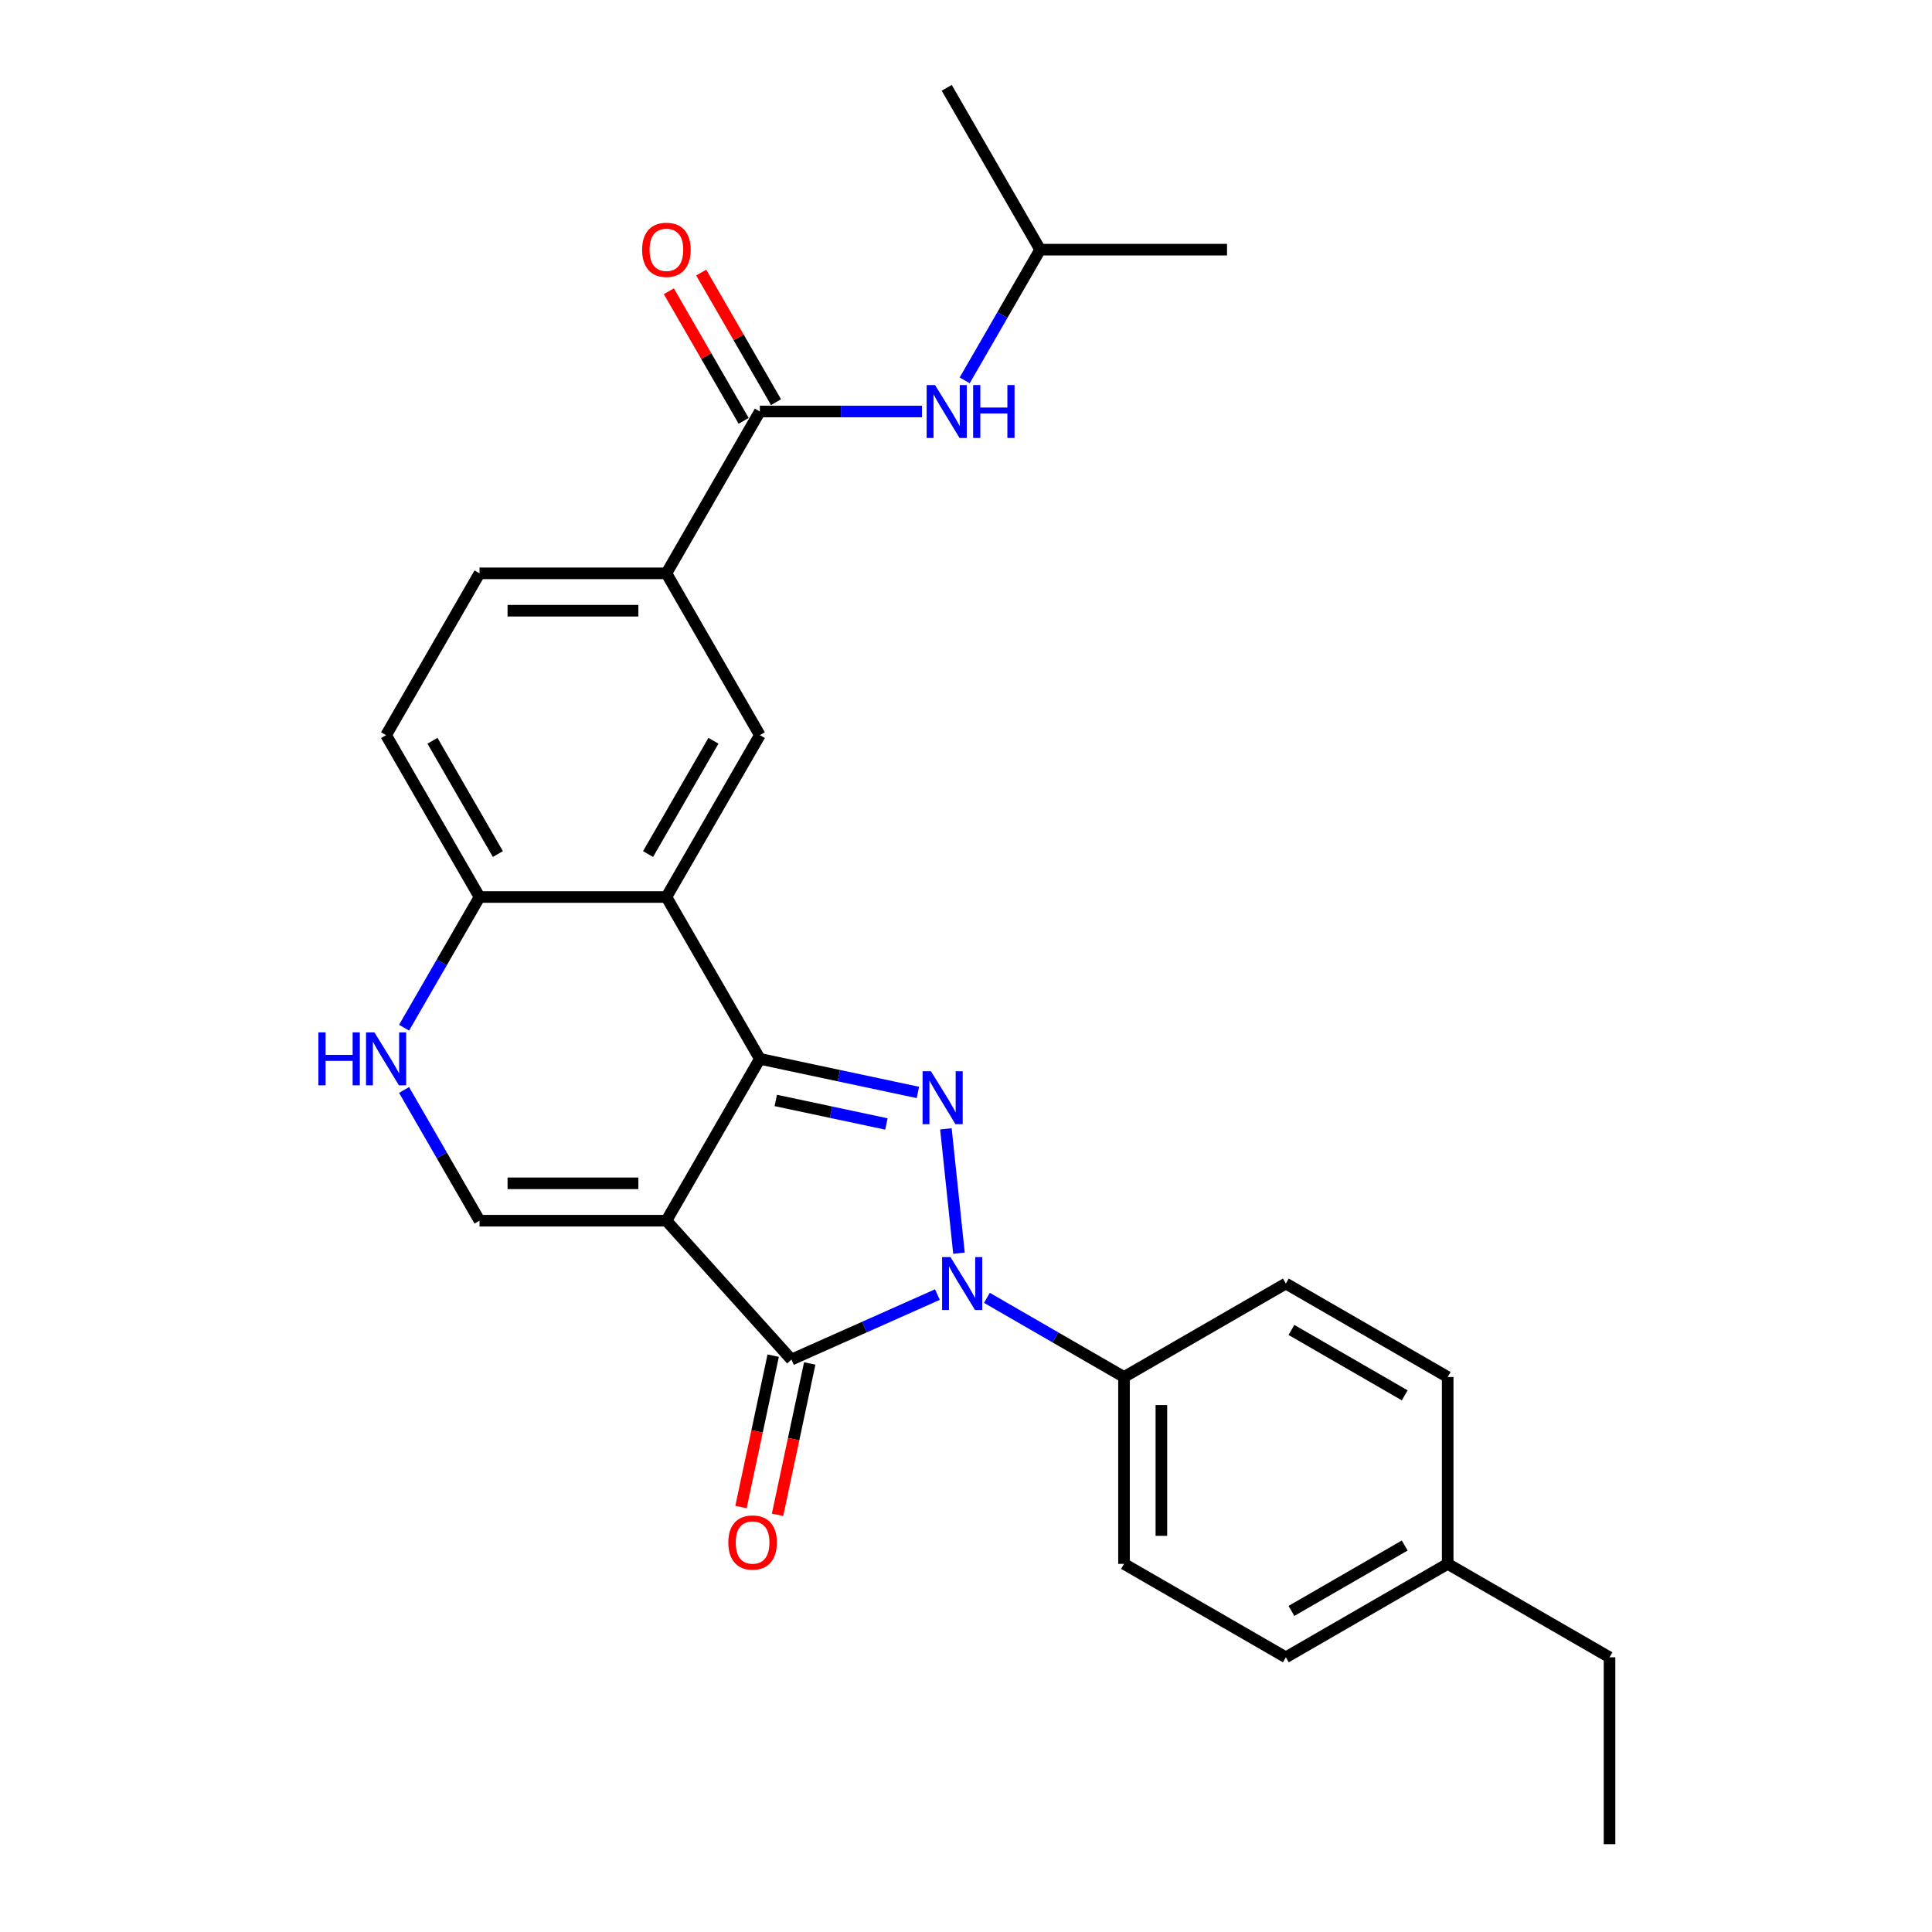 <?xml version='1.0' encoding='iso-8859-1'?>
<svg version='1.1' baseProfile='full'
              xmlns='http://www.w3.org/2000/svg'
                      xmlns:rdkit='http://www.rdkit.org/xml'
                      xmlns:xlink='http://www.w3.org/1999/xlink'
                  xml:space='preserve'
width='1000px' height='1000px' viewBox='0 0 1000 1000'>
<!-- END OF HEADER -->
<rect style='opacity:1.0;fill:#FFFFFF;stroke:none' width='1000' height='1000' x='0' y='0'> </rect>
<path class='bond-0' d='M 344.93,631.827 L 393.293,548.059' style='fill:none;fill-rule:evenodd;stroke:#000000;stroke-width:6px;stroke-linecap:butt;stroke-linejoin:miter;stroke-opacity:1' />
<path class='bond-3' d='M 344.93,631.827 L 409.653,703.709' style='fill:none;fill-rule:evenodd;stroke:#000000;stroke-width:6px;stroke-linecap:butt;stroke-linejoin:miter;stroke-opacity:1' />
<path class='bond-5' d='M 344.93,631.827 L 248.204,631.827' style='fill:none;fill-rule:evenodd;stroke:#000000;stroke-width:6px;stroke-linecap:butt;stroke-linejoin:miter;stroke-opacity:1' />
<path class='bond-5' d='M 330.421,612.482 L 262.713,612.482' style='fill:none;fill-rule:evenodd;stroke:#000000;stroke-width:6px;stroke-linecap:butt;stroke-linejoin:miter;stroke-opacity:1' />
<path class='bond-1' d='M 393.293,548.059 L 434.196,556.754' style='fill:none;fill-rule:evenodd;stroke:#000000;stroke-width:6px;stroke-linecap:butt;stroke-linejoin:miter;stroke-opacity:1' />
<path class='bond-1' d='M 434.196,556.754 L 475.099,565.448' style='fill:none;fill-rule:evenodd;stroke:#0000FF;stroke-width:6px;stroke-linecap:butt;stroke-linejoin:miter;stroke-opacity:1' />
<path class='bond-1' d='M 401.542,569.59 L 430.174,575.676' style='fill:none;fill-rule:evenodd;stroke:#000000;stroke-width:6px;stroke-linecap:butt;stroke-linejoin:miter;stroke-opacity:1' />
<path class='bond-1' d='M 430.174,575.676 L 458.806,581.762' style='fill:none;fill-rule:evenodd;stroke:#0000FF;stroke-width:6px;stroke-linecap:butt;stroke-linejoin:miter;stroke-opacity:1' />
<path class='bond-4' d='M 393.293,548.059 L 344.93,464.292' style='fill:none;fill-rule:evenodd;stroke:#000000;stroke-width:6px;stroke-linecap:butt;stroke-linejoin:miter;stroke-opacity:1' />
<path class='bond-27' d='M 489.6,584.285 L 496.366,648.657' style='fill:none;fill-rule:evenodd;stroke:#0000FF;stroke-width:6px;stroke-linecap:butt;stroke-linejoin:miter;stroke-opacity:1' />
<path class='bond-2' d='M 485.21,670.068 L 447.431,686.888' style='fill:none;fill-rule:evenodd;stroke:#0000FF;stroke-width:6px;stroke-linecap:butt;stroke-linejoin:miter;stroke-opacity:1' />
<path class='bond-2' d='M 447.431,686.888 L 409.653,703.709' style='fill:none;fill-rule:evenodd;stroke:#000000;stroke-width:6px;stroke-linecap:butt;stroke-linejoin:miter;stroke-opacity:1' />
<path class='bond-11' d='M 510.823,671.76 L 546.304,692.245' style='fill:none;fill-rule:evenodd;stroke:#0000FF;stroke-width:6px;stroke-linecap:butt;stroke-linejoin:miter;stroke-opacity:1' />
<path class='bond-11' d='M 546.304,692.245 L 581.784,712.73' style='fill:none;fill-rule:evenodd;stroke:#000000;stroke-width:6px;stroke-linecap:butt;stroke-linejoin:miter;stroke-opacity:1' />
<path class='bond-13' d='M 400.192,701.698 L 391.865,740.869' style='fill:none;fill-rule:evenodd;stroke:#000000;stroke-width:6px;stroke-linecap:butt;stroke-linejoin:miter;stroke-opacity:1' />
<path class='bond-13' d='M 391.865,740.869 L 383.539,780.041' style='fill:none;fill-rule:evenodd;stroke:#FF0000;stroke-width:6px;stroke-linecap:butt;stroke-linejoin:miter;stroke-opacity:1' />
<path class='bond-13' d='M 419.114,705.72 L 410.788,744.891' style='fill:none;fill-rule:evenodd;stroke:#000000;stroke-width:6px;stroke-linecap:butt;stroke-linejoin:miter;stroke-opacity:1' />
<path class='bond-13' d='M 410.788,744.891 L 402.462,784.063' style='fill:none;fill-rule:evenodd;stroke:#FF0000;stroke-width:6px;stroke-linecap:butt;stroke-linejoin:miter;stroke-opacity:1' />
<path class='bond-8' d='M 344.93,464.292 L 393.293,380.524' style='fill:none;fill-rule:evenodd;stroke:#000000;stroke-width:6px;stroke-linecap:butt;stroke-linejoin:miter;stroke-opacity:1' />
<path class='bond-8' d='M 335.431,442.054 L 369.285,383.417' style='fill:none;fill-rule:evenodd;stroke:#000000;stroke-width:6px;stroke-linecap:butt;stroke-linejoin:miter;stroke-opacity:1' />
<path class='bond-28' d='M 344.93,464.292 L 248.204,464.292' style='fill:none;fill-rule:evenodd;stroke:#000000;stroke-width:6px;stroke-linecap:butt;stroke-linejoin:miter;stroke-opacity:1' />
<path class='bond-6' d='M 248.204,631.827 L 228.674,598' style='fill:none;fill-rule:evenodd;stroke:#000000;stroke-width:6px;stroke-linecap:butt;stroke-linejoin:miter;stroke-opacity:1' />
<path class='bond-6' d='M 228.674,598 L 209.144,564.174' style='fill:none;fill-rule:evenodd;stroke:#0000FF;stroke-width:6px;stroke-linecap:butt;stroke-linejoin:miter;stroke-opacity:1' />
<path class='bond-10' d='M 209.144,531.945 L 228.674,498.118' style='fill:none;fill-rule:evenodd;stroke:#0000FF;stroke-width:6px;stroke-linecap:butt;stroke-linejoin:miter;stroke-opacity:1' />
<path class='bond-10' d='M 228.674,498.118 L 248.204,464.292' style='fill:none;fill-rule:evenodd;stroke:#000000;stroke-width:6px;stroke-linecap:butt;stroke-linejoin:miter;stroke-opacity:1' />
<path class='bond-7' d='M 393.293,212.989 L 344.93,296.757' style='fill:none;fill-rule:evenodd;stroke:#000000;stroke-width:6px;stroke-linecap:butt;stroke-linejoin:miter;stroke-opacity:1' />
<path class='bond-12' d='M 393.293,212.989 L 435.253,212.989' style='fill:none;fill-rule:evenodd;stroke:#000000;stroke-width:6px;stroke-linecap:butt;stroke-linejoin:miter;stroke-opacity:1' />
<path class='bond-12' d='M 435.253,212.989 L 477.213,212.989' style='fill:none;fill-rule:evenodd;stroke:#0000FF;stroke-width:6px;stroke-linecap:butt;stroke-linejoin:miter;stroke-opacity:1' />
<path class='bond-14' d='M 401.67,208.153 L 382.308,174.617' style='fill:none;fill-rule:evenodd;stroke:#000000;stroke-width:6px;stroke-linecap:butt;stroke-linejoin:miter;stroke-opacity:1' />
<path class='bond-14' d='M 382.308,174.617 L 362.946,141.081' style='fill:none;fill-rule:evenodd;stroke:#FF0000;stroke-width:6px;stroke-linecap:butt;stroke-linejoin:miter;stroke-opacity:1' />
<path class='bond-14' d='M 384.917,217.826 L 365.554,184.29' style='fill:none;fill-rule:evenodd;stroke:#000000;stroke-width:6px;stroke-linecap:butt;stroke-linejoin:miter;stroke-opacity:1' />
<path class='bond-14' d='M 365.554,184.29 L 346.192,150.753' style='fill:none;fill-rule:evenodd;stroke:#FF0000;stroke-width:6px;stroke-linecap:butt;stroke-linejoin:miter;stroke-opacity:1' />
<path class='bond-9' d='M 393.293,380.524 L 344.93,296.757' style='fill:none;fill-rule:evenodd;stroke:#000000;stroke-width:6px;stroke-linecap:butt;stroke-linejoin:miter;stroke-opacity:1' />
<path class='bond-29' d='M 344.93,296.757 L 248.204,296.757' style='fill:none;fill-rule:evenodd;stroke:#000000;stroke-width:6px;stroke-linecap:butt;stroke-linejoin:miter;stroke-opacity:1' />
<path class='bond-29' d='M 330.421,316.102 L 262.713,316.102' style='fill:none;fill-rule:evenodd;stroke:#000000;stroke-width:6px;stroke-linecap:butt;stroke-linejoin:miter;stroke-opacity:1' />
<path class='bond-16' d='M 248.204,464.292 L 199.841,380.524' style='fill:none;fill-rule:evenodd;stroke:#000000;stroke-width:6px;stroke-linecap:butt;stroke-linejoin:miter;stroke-opacity:1' />
<path class='bond-16' d='M 257.703,442.054 L 223.849,383.417' style='fill:none;fill-rule:evenodd;stroke:#000000;stroke-width:6px;stroke-linecap:butt;stroke-linejoin:miter;stroke-opacity:1' />
<path class='bond-17' d='M 581.784,712.73 L 581.784,809.456' style='fill:none;fill-rule:evenodd;stroke:#000000;stroke-width:6px;stroke-linecap:butt;stroke-linejoin:miter;stroke-opacity:1' />
<path class='bond-17' d='M 601.129,727.239 L 601.129,794.947' style='fill:none;fill-rule:evenodd;stroke:#000000;stroke-width:6px;stroke-linecap:butt;stroke-linejoin:miter;stroke-opacity:1' />
<path class='bond-18' d='M 581.784,712.73 L 665.552,664.366' style='fill:none;fill-rule:evenodd;stroke:#000000;stroke-width:6px;stroke-linecap:butt;stroke-linejoin:miter;stroke-opacity:1' />
<path class='bond-22' d='M 499.324,196.875 L 518.853,163.048' style='fill:none;fill-rule:evenodd;stroke:#0000FF;stroke-width:6px;stroke-linecap:butt;stroke-linejoin:miter;stroke-opacity:1' />
<path class='bond-22' d='M 518.853,163.048 L 538.383,129.222' style='fill:none;fill-rule:evenodd;stroke:#000000;stroke-width:6px;stroke-linecap:butt;stroke-linejoin:miter;stroke-opacity:1' />
<path class='bond-15' d='M 248.204,296.757 L 199.841,380.524' style='fill:none;fill-rule:evenodd;stroke:#000000;stroke-width:6px;stroke-linecap:butt;stroke-linejoin:miter;stroke-opacity:1' />
<path class='bond-20' d='M 581.784,809.456 L 665.552,857.819' style='fill:none;fill-rule:evenodd;stroke:#000000;stroke-width:6px;stroke-linecap:butt;stroke-linejoin:miter;stroke-opacity:1' />
<path class='bond-19' d='M 665.552,664.366 L 749.319,712.73' style='fill:none;fill-rule:evenodd;stroke:#000000;stroke-width:6px;stroke-linecap:butt;stroke-linejoin:miter;stroke-opacity:1' />
<path class='bond-19' d='M 668.444,688.374 L 727.081,722.229' style='fill:none;fill-rule:evenodd;stroke:#000000;stroke-width:6px;stroke-linecap:butt;stroke-linejoin:miter;stroke-opacity:1' />
<path class='bond-21' d='M 749.319,712.73 L 749.319,809.456' style='fill:none;fill-rule:evenodd;stroke:#000000;stroke-width:6px;stroke-linecap:butt;stroke-linejoin:miter;stroke-opacity:1' />
<path class='bond-30' d='M 665.552,857.819 L 749.319,809.456' style='fill:none;fill-rule:evenodd;stroke:#000000;stroke-width:6px;stroke-linecap:butt;stroke-linejoin:miter;stroke-opacity:1' />
<path class='bond-30' d='M 668.444,833.811 L 727.081,799.957' style='fill:none;fill-rule:evenodd;stroke:#000000;stroke-width:6px;stroke-linecap:butt;stroke-linejoin:miter;stroke-opacity:1' />
<path class='bond-23' d='M 749.319,809.456 L 833.087,857.819' style='fill:none;fill-rule:evenodd;stroke:#000000;stroke-width:6px;stroke-linecap:butt;stroke-linejoin:miter;stroke-opacity:1' />
<path class='bond-24' d='M 538.383,129.222 L 635.109,129.222' style='fill:none;fill-rule:evenodd;stroke:#000000;stroke-width:6px;stroke-linecap:butt;stroke-linejoin:miter;stroke-opacity:1' />
<path class='bond-25' d='M 538.383,129.222 L 490.02,45.455' style='fill:none;fill-rule:evenodd;stroke:#000000;stroke-width:6px;stroke-linecap:butt;stroke-linejoin:miter;stroke-opacity:1' />
<path class='bond-26' d='M 833.087,857.819 L 833.087,954.545' style='fill:none;fill-rule:evenodd;stroke:#000000;stroke-width:6px;stroke-linecap:butt;stroke-linejoin:miter;stroke-opacity:1' />
<path  class='atom-2' d='M 481.851 554.473
L 490.827 568.982
Q 491.717 570.414, 493.149 573.006
Q 494.58 575.599, 494.658 575.753
L 494.658 554.473
L 498.294 554.473
L 498.294 581.866
L 494.541 581.866
L 484.908 566.003
Q 483.785 564.146, 482.586 562.018
Q 481.425 559.89, 481.077 559.232
L 481.077 581.866
L 477.518 581.866
L 477.518 554.473
L 481.851 554.473
' fill='#0000FF'/>
<path  class='atom-3' d='M 491.962 650.67
L 500.938 665.179
Q 501.828 666.61, 503.259 669.203
Q 504.691 671.795, 504.768 671.95
L 504.768 650.67
L 508.405 650.67
L 508.405 678.063
L 504.652 678.063
L 495.018 662.2
Q 493.896 660.343, 492.697 658.215
Q 491.536 656.087, 491.188 655.429
L 491.188 678.063
L 487.628 678.063
L 487.628 650.67
L 491.962 650.67
' fill='#0000FF'/>
<path  class='atom-7' d='M 164.806 534.363
L 168.521 534.363
L 168.521 546.009
L 182.527 546.009
L 182.527 534.363
L 186.241 534.363
L 186.241 561.756
L 182.527 561.756
L 182.527 549.104
L 168.521 549.104
L 168.521 561.756
L 164.806 561.756
L 164.806 534.363
' fill='#0000FF'/>
<path  class='atom-7' d='M 193.786 534.363
L 202.762 548.872
Q 203.652 550.303, 205.083 552.896
Q 206.515 555.488, 206.592 555.643
L 206.592 534.363
L 210.229 534.363
L 210.229 561.756
L 206.476 561.756
L 196.842 545.893
Q 195.72 544.036, 194.521 541.908
Q 193.36 539.78, 193.012 539.122
L 193.012 561.756
L 189.452 561.756
L 189.452 534.363
L 193.786 534.363
' fill='#0000FF'/>
<path  class='atom-13' d='M 483.965 199.293
L 492.941 213.802
Q 493.831 215.234, 495.262 217.826
Q 496.694 220.418, 496.771 220.573
L 496.771 199.293
L 500.408 199.293
L 500.408 226.686
L 496.655 226.686
L 487.021 210.823
Q 485.899 208.966, 484.7 206.838
Q 483.539 204.71, 483.191 204.052
L 483.191 226.686
L 479.631 226.686
L 479.631 199.293
L 483.965 199.293
' fill='#0000FF'/>
<path  class='atom-13' d='M 503.697 199.293
L 507.411 199.293
L 507.411 210.939
L 521.417 210.939
L 521.417 199.293
L 525.131 199.293
L 525.131 226.686
L 521.417 226.686
L 521.417 214.034
L 507.411 214.034
L 507.411 226.686
L 503.697 226.686
L 503.697 199.293
' fill='#0000FF'/>
<path  class='atom-14' d='M 376.968 798.399
Q 376.968 791.821, 380.218 788.146
Q 383.468 784.47, 389.542 784.47
Q 395.617 784.47, 398.867 788.146
Q 402.117 791.821, 402.117 798.399
Q 402.117 805.053, 398.828 808.845
Q 395.539 812.598, 389.542 812.598
Q 383.507 812.598, 380.218 808.845
Q 376.968 805.092, 376.968 798.399
M 389.542 809.503
Q 393.721 809.503, 395.965 806.717
Q 398.248 803.893, 398.248 798.399
Q 398.248 793.021, 395.965 790.312
Q 393.721 787.565, 389.542 787.565
Q 385.364 787.565, 383.081 790.274
Q 380.837 792.982, 380.837 798.399
Q 380.837 803.931, 383.081 806.717
Q 385.364 809.503, 389.542 809.503
' fill='#FF0000'/>
<path  class='atom-15' d='M 332.356 129.299
Q 332.356 122.722, 335.606 119.046
Q 338.856 115.371, 344.93 115.371
Q 351.005 115.371, 354.255 119.046
Q 357.505 122.722, 357.505 129.299
Q 357.505 135.954, 354.216 139.746
Q 350.927 143.499, 344.93 143.499
Q 338.894 143.499, 335.606 139.746
Q 332.356 135.993, 332.356 129.299
M 344.93 140.404
Q 349.109 140.404, 351.353 137.618
Q 353.636 134.793, 353.636 129.299
Q 353.636 123.921, 351.353 121.213
Q 349.109 118.466, 344.93 118.466
Q 340.752 118.466, 338.469 121.174
Q 336.225 123.883, 336.225 129.299
Q 336.225 134.832, 338.469 137.618
Q 340.752 140.404, 344.93 140.404
' fill='#FF0000'/>
</svg>

